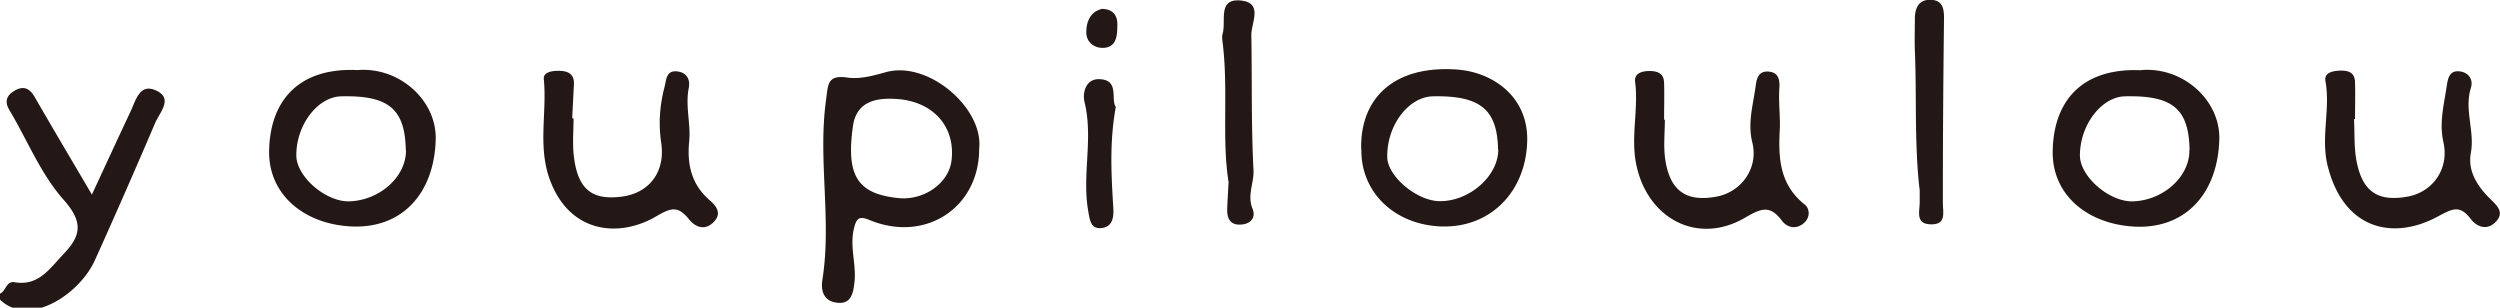 <svg xmlns="http://www.w3.org/2000/svg" width="195" height="24"><path d="M0 22.903c.467-.196.482-1.009 1.144-.888 1.883.316 2.741-1.084 3.81-2.199 1.385-1.445 1.551-2.499 0-4.246-1.777-1.988-2.816-4.638-4.216-6.972-.392-.662-.241-1.129.346-1.491.693-.436 1.205-.271 1.626.467 1.431 2.485 2.892 4.939 4.458 7.604 1.039-2.243 2.017-4.366 3.011-6.475.422-.888.723-2.288 2.063-1.611 1.265.633.196 1.702-.135 2.485a558.092 558.092 0 0 1-4.699 10.706c-1.204 2.695-5.179 5.285-7.423 3.072v-.452H0Zm76.374-11.278c0 4.577-4.201 7.333-8.538 5.541-.813-.331-1.039-.196-1.25.753-.301 1.415.226 2.74.06 4.126-.105.948-.316 1.686-1.355 1.566-.964-.106-1.295-.828-1.144-1.792.738-4.653-.362-9.351.286-14.034.165-1.205.09-1.973 1.686-1.732.949.136 2.003-.15 2.967-.421 3.343-.934 7.649 2.831 7.288 5.978v.015Zm-6.31 3.824c2.003.211 3.946-1.159 4.156-2.936.317-2.605-1.4-4.577-4.216-4.788-1.656-.121-3.207.165-3.478 2.138-.542 3.9.391 5.255 3.538 5.586ZM27.872 5.466c3.268-.271 6.189 2.349 6.114 5.406-.106 4.171-2.59 6.972-6.566 6.791-3.659-.166-6.474-2.455-6.429-5.873.06-3.975 2.349-6.535 6.881-6.324Zm3.78 6.234c-.06-3.207-1.34-4.276-5.045-4.186-1.837.045-3.508 2.244-3.493 4.608 0 1.656 2.304 3.644 4.156 3.583 2.379-.09 4.427-1.942 4.397-4.005h-.015Zm74.521-.075c-.09-3.9 2.485-6.535 7.424-6.204 2.891.196 5.601 2.153 5.526 5.556-.09 4.006-2.906 6.821-6.716 6.686-3.659-.136-6.294-2.695-6.219-6.053l-.015.015Zm10.676.03c-.06-3.132-1.4-4.216-5.089-4.141-1.913.045-3.599 2.289-3.554 4.743.015 1.491 2.304 3.418 4.081 3.433 2.334.03 4.608-1.987 4.577-4.05l-.015.015Zm50.158-6.189c3.268-.271 6.189 2.349 6.099 5.421-.121 4.171-2.605 6.972-6.581 6.791-3.674-.181-6.474-2.454-6.414-5.888.06-3.975 2.349-6.52 6.896-6.309v-.015Zm3.78 6.234c-.06-3.222-1.325-4.276-5.045-4.186-1.837.045-3.508 2.244-3.508 4.608 0 1.656 2.304 3.644 4.141 3.583 2.379-.075 4.427-1.942 4.397-3.99l.015-.015ZM44.737 9.231c0 .963-.09 1.927.015 2.876.286 2.605 1.37 3.523 3.689 3.237 2.184-.256 3.479-1.927 3.132-4.216-.226-1.506-.105-2.952.271-4.382.136-.542.121-1.28.994-1.175.738.091 1.009.633.889 1.28-.286 1.416.165 2.816.03 4.186-.181 1.822.196 3.373 1.611 4.593.557.482.934 1.039.301 1.687-.693.722-1.461.376-1.927-.211-.859-1.084-1.416-.904-2.59-.211-2.846 1.656-6.716 1.34-8.267-2.891-.949-2.605-.211-5.225-.467-7.83-.06-.572.693-.663 1.235-.648.678.015 1.159.271 1.114 1.054l-.135 2.651h.105Zm138.879.075c.045 1.039 0 2.078.166 3.102.437 2.499 1.626 3.343 3.96 2.936 1.988-.331 3.313-2.153 2.846-4.246-.346-1.536.045-2.937.256-4.382.09-.572.196-1.265 1.039-1.145.738.106 1.039.693.843 1.295-.527 1.702.316 3.358 0 5.06-.256 1.415.497 2.575 1.476 3.554.527.527 1.205 1.069.452 1.837-.678.692-1.461.376-1.928-.226-.873-1.145-1.43-.813-2.59-.196-3.463 1.867-7.333 1.039-8.583-3.975-.542-2.214.226-4.382-.165-6.581-.121-.662.527-.798 1.069-.828.647-.03 1.219.091 1.235.904.03.963 0 1.927 0 2.876h-.106l.03.015Zm-53.757.03c0 1.039-.12 2.093.031 3.102.361 2.439 1.626 3.328 3.96 2.906 1.972-.346 3.328-2.229 2.831-4.231-.377-1.521.06-2.921.256-4.367.075-.602.21-1.235 1.024-1.16.798.061.873.693.828 1.311-.075 1.099.09 2.228.03 3.297-.121 2.259.045 4.247 1.957 5.767.392.317.422.979-.03 1.401-.617.572-1.34.406-1.761-.151-.949-1.28-1.657-.933-2.907-.211-3.704 2.139-7.619.031-8.462-4.231-.422-2.138.196-4.246-.075-6.369-.091-.648.466-.844 1.039-.859.647-.015 1.204.136 1.219.919.03.964 0 1.927 0 2.876h.06ZM95.829 14.2c-.543-3.388 0-7.168-.467-10.902-.03-.211-.06-.452 0-.663.301-.979-.437-2.801 1.46-2.59 1.717.196.768 1.732.783 2.711.061 3.493-.015 6.986.166 10.48.06 1.024-.512 1.988-.075 3.042.271.647-.091 1.159-.828 1.234-.874.091-1.175-.436-1.145-1.219.015-.588.06-1.175.106-2.108v.015Zm53.892.542c-.407-3.599-.211-7.213-.362-10.827-.03-.813 0-1.626 0-2.439 0-.844.302-1.521 1.235-1.491.979.03 1.054.753 1.039 1.581-.06 4.743-.09 9.487-.09 14.215 0 .828.301 1.761-.979 1.716-1.144-.045-.843-.963-.828-1.671v-1.114l-.015.03ZM87.035 8.327c-.512 2.801-.347 5.361-.196 7.92.045.723-.075 1.431-.888 1.536-.889.121-.949-.647-1.07-1.325-.496-2.816.407-5.661-.286-8.492-.18-.723.091-1.822 1.145-1.792 1.596.045.888 1.551 1.28 2.153h.015ZM85.905.693c.919 0 1.265.512 1.25 1.265-.015.737-.03 1.626-.933 1.761-.753.106-1.491-.346-1.491-1.204 0-.798.301-1.581 1.174-1.807V.693Z" style="fill:#231815"/></svg>